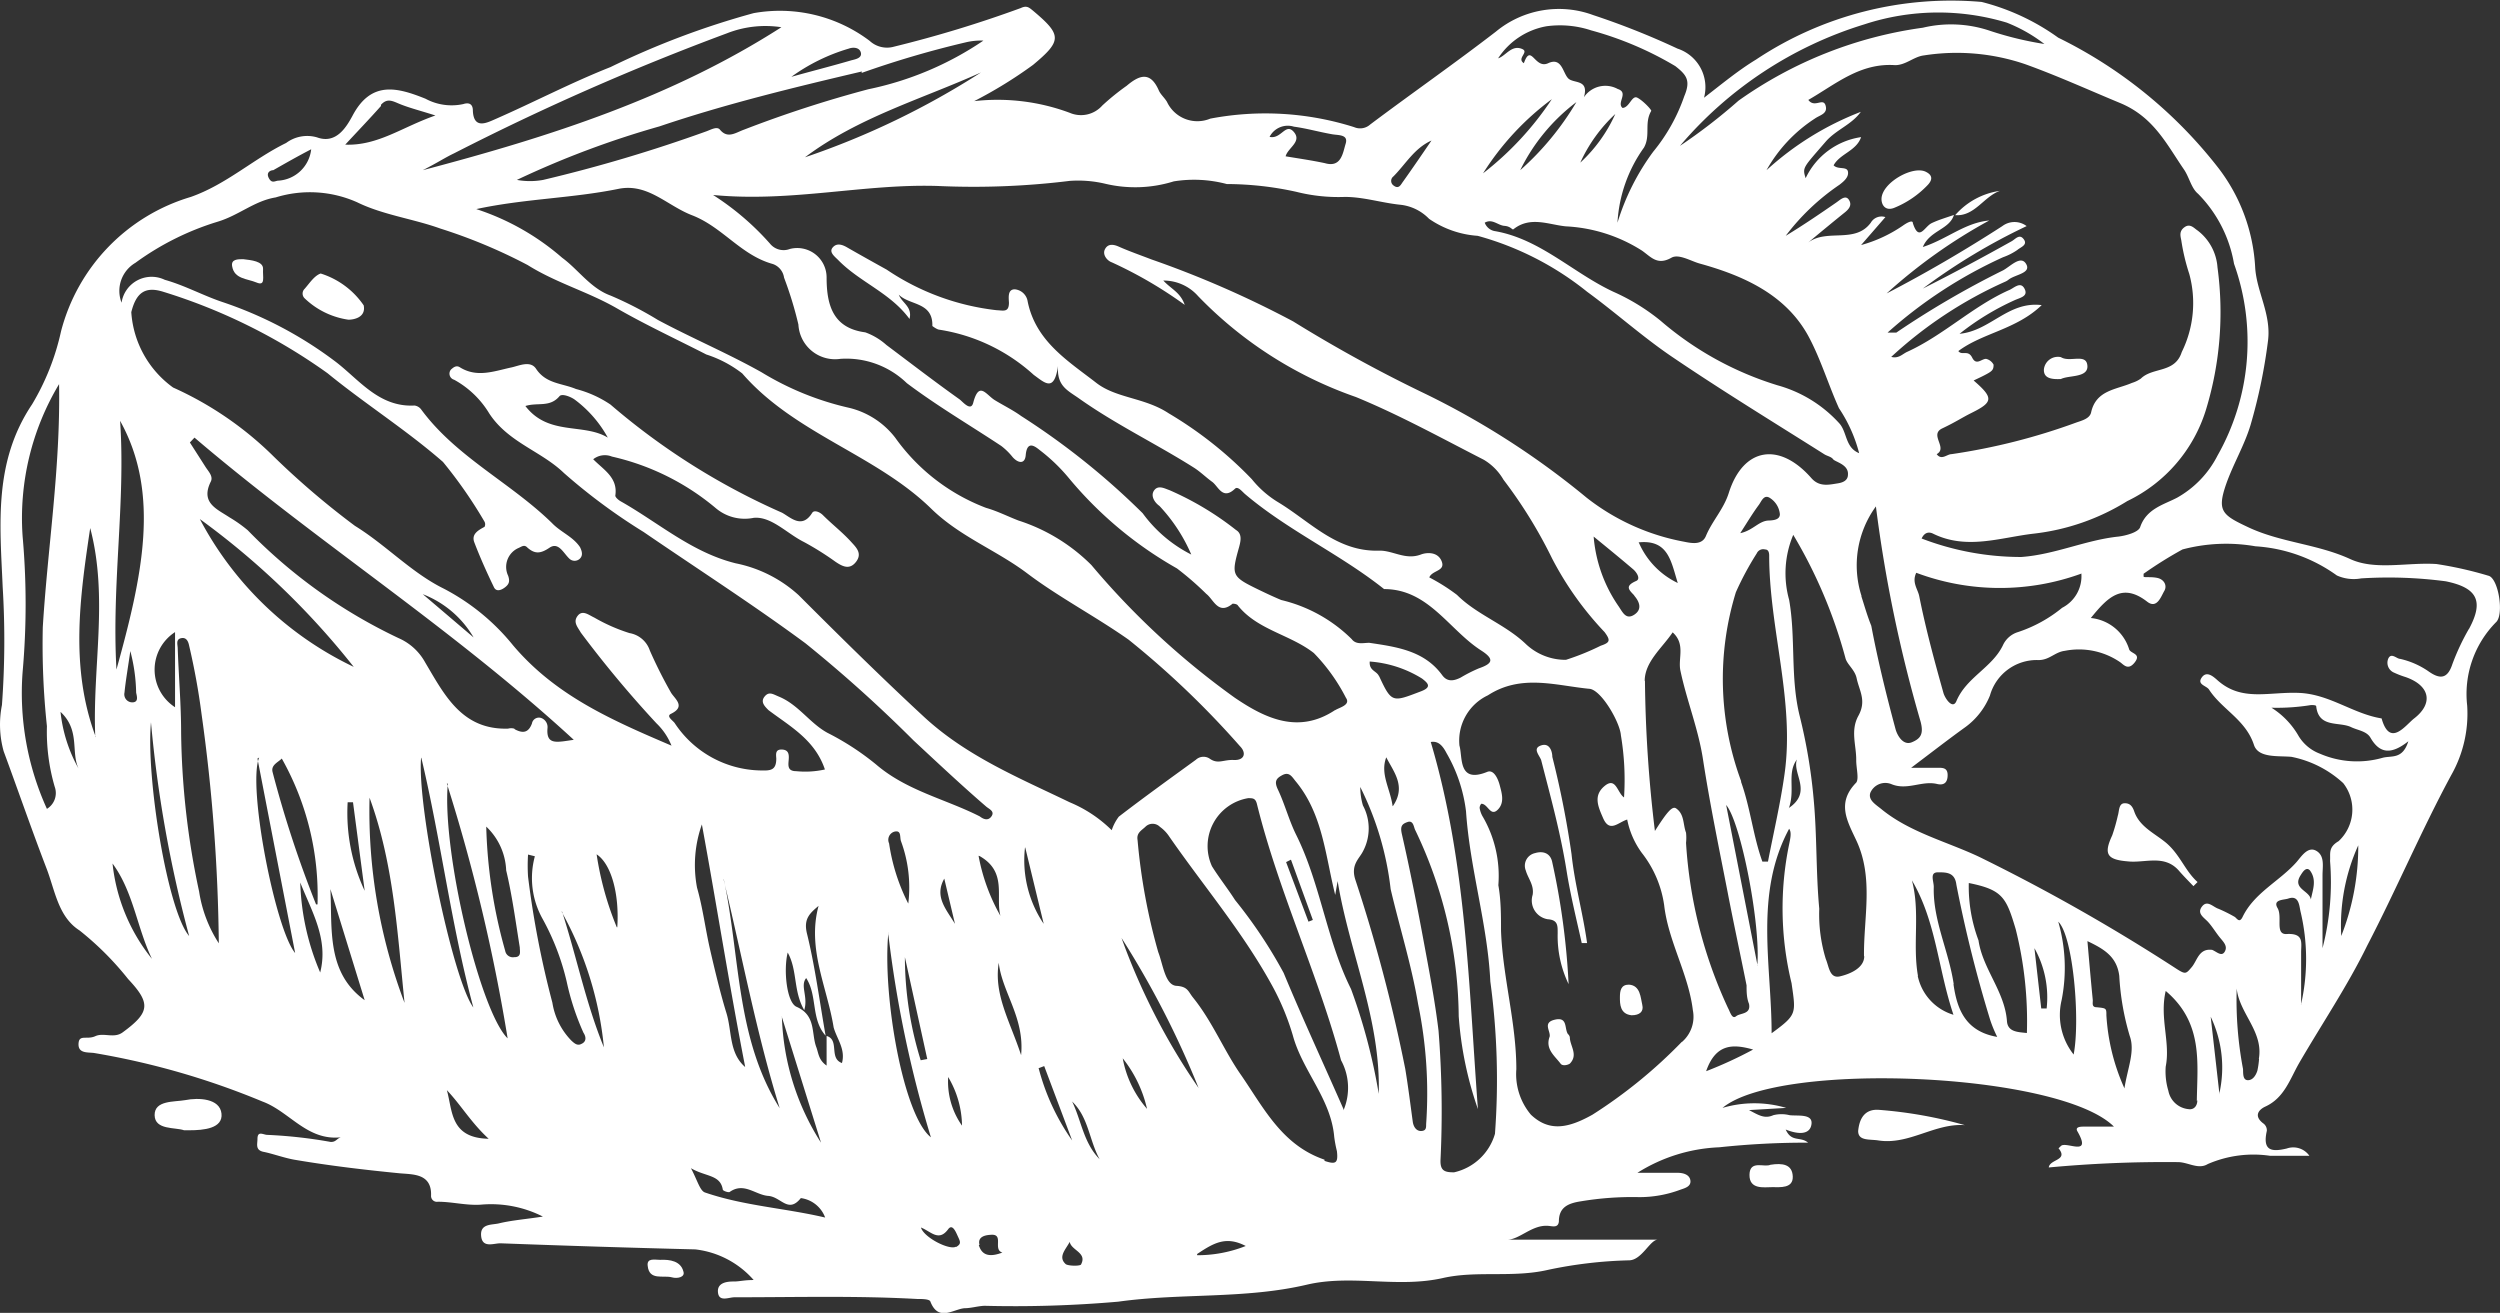 <svg xmlns="http://www.w3.org/2000/svg" viewBox="0 0 102.83 54"><rect x="0" y="0" width="102.83" height="54" fill="#333333" stroke="none"/><defs><style>.cls-1{fill:#fff;fill-rule:evenodd;}</style></defs><title>Starters Icon</title><g id="Layer_2" data-name="Layer 2"><g id="Layer_1-2" data-name="Layer 1"><path class="cls-1" d="M102.35,23.68a15.46,15.46,0,0,0-2.13-.48c-1.19-.08-2.51.27-3.54-.2-1.37-.63-2.87-.68-4.22-1.32-1.06-.5-1.28-.66-.89-1.78.29-.82.75-1.59,1-2.42A22.29,22.29,0,0,0,93.29,14c.13-1.09-.47-2-.53-3a7.35,7.35,0,0,0-1.49-4.06,18.82,18.82,0,0,0-6.61-5.39A9.32,9.32,0,0,0,81.51.08a14.48,14.48,0,0,0-9.28,2.37c-.74.45-1.4,1-2.14,1.57A1.67,1.67,0,0,0,69,2,31.63,31.63,0,0,0,65.53.62a4.07,4.07,0,0,0-4,.68c-1.7,1.31-3.45,2.53-5.17,3.82a.62.62,0,0,1-.66.11,12.08,12.08,0,0,0-5.92-.35A1.38,1.38,0,0,1,48,4.19c-.1-.17-.27-.31-.34-.48-.35-.79-.8-.62-1.32-.18a9.84,9.84,0,0,0-1,.81A1.17,1.17,0,0,1,44,4.64a8.51,8.51,0,0,0-3.93-.48,18.21,18.21,0,0,0,2.42-1.49c1.2-1,1.19-1.23,0-2.23-.15-.12-.25-.23-.5-.11a49,49,0,0,1-5.22,1.59,1.05,1.05,0,0,1-1-.24A6.13,6.13,0,0,0,31,.54a33.58,33.58,0,0,0-5.89,2.22c-1.62.64-3.16,1.45-4.76,2.15-.34.15-.87.41-.9-.36,0-.29-.18-.34-.39-.27a2.26,2.26,0,0,1-1.56-.22c-1.15-.46-2.23-.76-3,.7-.25.46-.67,1.18-1.46.89a1.45,1.45,0,0,0-1.27.23c-1.35.66-2.45,1.7-3.92,2.22a7.81,7.81,0,0,0-5.34,5.53,10,10,0,0,1-1.19,3C-.27,19,0,21.56.11,24.14A36.3,36.3,0,0,1,.08,29,4.1,4.1,0,0,0,.15,30.9c.59,1.6,1.15,3.22,1.76,4.81.35.9.48,2,1.36,2.56a12.32,12.32,0,0,1,2,2c.94,1,.9,1.37-.22,2.19-.36.27-.78,0-1.13.16s-.67-.09-.69.31.36.35.63.38a31.67,31.67,0,0,1,6.94,2c1.11.41,1.83,1.62,3.22,1.47-.17.05-.2.2-.42.19A19.53,19.53,0,0,0,11,46.68c-.17,0-.41-.19-.41.17,0,.21-.1.46.26.53s.87.26,1.31.33c1.42.24,2.85.41,4.28.55.54.05,1.33,0,1.29.93a.24.24,0,0,0,.28.24c.59,0,1.17.16,1.77.12a4.72,4.72,0,0,1,2.55.49c-.71.11-1.27.15-1.81.28-.29.07-.78,0-.73.52s.53.29.81.3q4,.15,8,.25A3.76,3.76,0,0,1,31,52.65c-.39,0-.59.06-.79.06s-.71,0-.68.43.44.22.68.22c2.51,0,5-.07,7.52.07.2,0,.51,0,.54.11.33.84.94.31,1.4.27.27,0,.55-.09.83-.1A49,49,0,0,0,46,53.54c2.58-.36,5.21-.1,7.76-.7,1.84-.43,3.7.15,5.58-.27,1.39-.32,2.88,0,4.34-.34A18.09,18.09,0,0,1,67,51.84c.53,0,.87-.85,1.19-.85H62c.49,0,1-.6,1.64-.57.18,0,.45.12.48-.18,0-.59.39-.75.92-.83a12.79,12.79,0,0,1,2.36-.17,4.78,4.78,0,0,0,1.73-.31c.18-.06.43-.13.4-.37s-.28-.32-.53-.32H67.35a6.82,6.82,0,0,1,3.37-1.05A33.71,33.71,0,0,1,74.37,47c-.32-.27-.68,0-.92-.54.52.21,1,.22,1.06-.22s-.56-.33-.9-.37a1.37,1.37,0,0,0-.67,0c-.36.16-.6,0-1-.21l1.53-.09a4.62,4.62,0,0,0-2.62,0c2.34-1.95,13.86-1.46,16.1.77H85.73c-.13,0-.38,0-.29.18.58,1-.27.52-.59.58-.07,0-.12.09-.18.13.42.51-.36.44-.4.79a51.76,51.76,0,0,1,5.31-.22c.42,0,.84.32,1.23.08a4.71,4.71,0,0,1,2.56-.34c.47,0,.93,0,1.62,0a.81.81,0,0,0-.93-.3c-.66.16-1,.07-.82-.73a.35.35,0,0,0-.13-.29c-.4-.29-.25-.56.08-.71.77-.36,1-1.12,1.37-1.77.94-1.62,2-3.19,2.81-4.85,1.2-2.31,2.22-4.72,3.45-7a5.13,5.13,0,0,0,.66-2.87,4.2,4.2,0,0,1,1.2-3.44C103,25.24,102.76,23.77,102.35,23.68ZM1.93,29.87a8.07,8.07,0,0,0,.32,2.49.76.76,0,0,1-.32.91,11.51,11.51,0,0,1-1-5.63,31.47,31.47,0,0,0,0-5.58A10.72,10.72,0,0,1,2.43,15.8c.06,3.48-.47,6.71-.67,10A31.71,31.71,0,0,0,1.93,29.87Zm.57-.58c.8.76.41,1.63.73,2.32A6.07,6.07,0,0,1,2.49,29.29Zm1.43,1c-1.05-2.83-.65-5.7-.22-8.57C4.47,24.6,3.79,27.47,3.92,30.33ZM87.21,4.24c1.37.57,1.9,1.68,2.62,2.73.22.32.3.77.58,1a5.38,5.38,0,0,1,1.48,2.88,9.5,9.5,0,0,1-.68,7.89,4.13,4.13,0,0,1-1.66,1.73c-.55.29-1.26.45-1.52,1.21-.07.21-.57.35-.89.39-1.35.14-2.61.74-4,.84a11.41,11.41,0,0,1-4.1-.76c.14-.3.35-.26.47-.2,1.38.68,2.76.16,4.14,0a9.25,9.25,0,0,0,3.85-1.34,6.19,6.19,0,0,0,3.24-3.77A13.73,13.73,0,0,0,91.21,11a2.09,2.09,0,0,0-.82-1.52c-.14-.09-.3-.3-.53-.14s-.18.35-.14.54a8.44,8.44,0,0,0,.33,1.39,4.55,4.55,0,0,1-.31,3.21c-.28.88-1.19.61-1.68,1.09a1.24,1.24,0,0,1-.37.18c-.64.28-1.48.29-1.68,1.22-.06.25-.38.33-.61.41a25.6,25.6,0,0,1-5.13,1.3c-.19,0-.41.27-.61,0,.47-.26-.32-.8.23-1.06s.79-.43,1.19-.63c.91-.45.93-.62.1-1.34.21-.1.41-.19.6-.3S82,15.17,82,15a.47.47,0,0,0-.31-.24c-.19,0-.4.29-.57-.05s-.42-.07-.57-.27c1-.75,2.38-.88,3.43-1.89-1.38-.17-2.11,1.06-3.38,1.18a10.68,10.68,0,0,1,2.26-1.38c.24-.11.58-.16.41-.48s-.45,0-.65.07c-1.49.67-2.68,1.85-4.17,2.53-.2.09-.35.29-.66.21a17.27,17.27,0,0,1,4.68-3.09.59.59,0,0,0,.15-.09c.27-.21.94-.26.72-.64s-.65.1-.95.26A37,37,0,0,0,78,13.68c-.05,0-.15,0-.36,0a18.74,18.74,0,0,1,4.75-3.1,2.49,2.49,0,0,0,.59-.3c.12-.11.44-.2.26-.44s-.34,0-.51.09c-1.2.67-2.41,1.32-3.64,1.94A24.93,24.93,0,0,1,83.36,9.3a.83.83,0,0,0-1,0c-1.55,1-3.12,1.92-4.76,2.77a21.85,21.85,0,0,1,4.22-3c-1,.09-1.72.76-2.73,1.09.29-.69,1.09-.71,1.28-1.32-.31.11-.63.2-.92.34s-.52.78-.77,0c0-.16-.27,0-.41.1a5.69,5.69,0,0,1-1.72.8l1-1.15a.51.51,0,0,0-.6.23c-.65.88-1.81.23-2.58.82.49-.41,1-.83,1.47-1.21.21-.16.35-.33.21-.55s-.36,0-.52.11c-.68.47-1.37.94-2.08,1.37a9.35,9.35,0,0,1,2.21-2.1c.18-.14.39-.31.35-.54s-.41-.07-.59-.26c.26-.48.94-.59,1.13-1.16a3,3,0,0,0-2.28,1.69c-.14-.45-.11-.42.83-1.51.43-.49,1.06-.69,1.44-1.22A12.28,12.28,0,0,0,72.66,7a6.06,6.06,0,0,1,2-2.13c.2-.14.53-.19.43-.53s-.45.12-.71-.23c1.13-.65,2.13-1.53,3.57-1.43.44,0,.77-.35,1.18-.4a8.73,8.73,0,0,1,4.17.36C84.66,3.13,85.93,3.71,87.21,4.24Zm-1.6,19.34A1.46,1.46,0,0,1,84.82,25,5.68,5.68,0,0,1,83,26a1,1,0,0,0-.62.55c-.45.92-1.5,1.31-1.91,2.29-.15.35-.46-.1-.53-.33-.37-1.32-.73-2.64-1-4-.06-.28-.31-.56-.12-.95A9.79,9.79,0,0,0,85.62,23.59ZM64.4,9.31a6.42,6.42,0,0,1,3.14,1c.37.26.63.62,1.21.29.3-.17.8.14,1.16.24,1.81.5,3.55,1.28,4.48,3,.5.93.82,2,1.25,2.95a6,6,0,0,1,.83,1.85c-.57-.23-.49-.84-.8-1.21a5.36,5.36,0,0,0-2.55-1.58,13.36,13.36,0,0,1-4.82-2.66A8.59,8.59,0,0,0,66.36,12c-1.65-.77-3-2.16-4.85-2.49a.54.54,0,0,1-.44-.35c.31-.18.54.11.81.13s.32.18.37.14C62.94,8.88,63.7,9.24,64.4,9.31ZM62.53,7A7.79,7.79,0,0,1,64.84,4.2,11.71,11.71,0,0,1,62.53,7ZM65,6.69a6.27,6.27,0,0,1,1.44-2A6.14,6.14,0,0,1,65,6.69ZM76.69,1A9.74,9.74,0,0,1,82.54.93a6.3,6.3,0,0,1,1.55.88,14,14,0,0,1-2.23-.54,5,5,0,0,0-2.77-.13,17.09,17.09,0,0,0-7.58,3A23,23,0,0,1,69.1,6,16.17,16.17,0,0,1,76.69,1Zm-13.08.08a4.09,4.09,0,0,1,1.84.17,13.88,13.88,0,0,1,3.46,1.47c.46.36.64.59.37,1.23A7.37,7.37,0,0,1,68,6.24a9.66,9.66,0,0,0-1.47,2.92,5.86,5.86,0,0,1,1.09-3.09c.28-.5,0-1,.3-1.51,0-.06-.34-.42-.57-.54s-.32.4-.61.42c-.26-.21.27-.63-.2-.78A1.06,1.06,0,0,0,65.15,4c.22-.76-.43-.55-.65-.78s-.26-.88-.82-.62-.7-.85-1,0c-.31-.2.22-.45-.06-.58-.44-.2-.68.28-1,.38A3,3,0,0,1,63.61,1.08Zm.22,3A12.76,12.76,0,0,1,61,7.13,11.28,11.28,0,0,1,63.83,4.08ZM57.31,7.26c.51-.51.86-1.16,1.57-1.48-.39.57-.77,1.13-1.17,1.69-.09.12-.17.33-.39.16A.23.23,0,0,1,57.31,7.26ZM53.22,5.21c.52.07,1,.21,1.56.31.26.05.69,0,.57.39s-.18,1-.86.8c-.52-.11-1-.18-1.61-.28.09-.35.68-.6.34-1s-.52.31-1,.2A.84.84,0,0,1,53.22,5.21ZM44,7.44a4.85,4.85,0,0,1,1.47.12,5.32,5.32,0,0,0,2.81-.1,5.24,5.24,0,0,1,2.18.11,13.39,13.39,0,0,1,2.86.32,7.08,7.08,0,0,0,2,.21c.76,0,1.5.24,2.26.32A1.93,1.93,0,0,1,58.78,9a4,4,0,0,0,2,.7A12.4,12.4,0,0,1,65.28,12c1.19.87,2.29,1.86,3.5,2.68,2.05,1.39,4.16,2.68,6.25,4,.12.08.29.1.37.21s.64.21.61.63c0,.25-.22.33-.41.36-.38.06-.77.16-1.1-.22-1.32-1.5-2.8-1.25-3.39.61-.21.67-.68,1.15-.94,1.77-.16.4-.61.3-.91.24a9.2,9.2,0,0,1-4-1.81,33.32,33.32,0,0,0-6.59-4.25,58.07,58.07,0,0,1-5.48-3,41.46,41.46,0,0,0-5.83-2.55c-.44-.17-.9-.33-1.33-.52-.24-.11-.46-.13-.58.1s.1.48.28.54a17.44,17.44,0,0,1,3,1.75c-.18-.52-.56-.65-.88-1a1.89,1.89,0,0,1,1.43.64,16.59,16.59,0,0,0,6.49,4.15c1.8.74,3.52,1.69,5.26,2.58a2.28,2.28,0,0,1,.81.82,19.35,19.35,0,0,1,2,3.24A13.25,13.25,0,0,0,66,26c.25.34.23.43-.16.56a10.18,10.18,0,0,1-1.43.58,2.37,2.37,0,0,1-1.67-.67c-.85-.8-2-1.19-2.81-2a7.92,7.92,0,0,0-1.14-.72c.12-.3.67-.25.51-.66s-.63-.37-.86-.28c-.64.24-1.16-.18-1.72-.16-1.74.05-2.83-1.2-4.16-2a4.14,4.14,0,0,1-1.07-.94,16.14,16.14,0,0,0-3.42-2.71c-1-.66-2.17-.61-3-1.27-1.15-.89-2.47-1.7-2.8-3.33a.59.59,0,0,0-.53-.5c-.3,0-.25.34-.24.55,0,.41-.23.32-.5.31a10.09,10.09,0,0,1-4.53-1.67c-.54-.3-1.08-.6-1.62-.91-.22-.13-.44-.19-.6,0s.07.36.23.52c.89.91,2.15,1.35,2.93,2.42.13-.51-.32-.66-.44-1,.44.45,1.41.29,1.38,1.29,0,0,.18.14.28.15a7.47,7.47,0,0,1,3.89,1.86c.47.34.84.72,1-.37-.06.82.38,1,.85,1.33,1.52,1.08,3.2,1.88,4.76,2.87.26.17.48.39.73.57s.43.77.94.28c.12-.11.29.12.42.23,1.77,1.5,3.9,2.46,5.71,3.9,1.83,0,2.67,1.68,4,2.53.56.36.45.54-.1.73a6,6,0,0,0-.75.38c-.28.14-.55.19-.76-.1-.73-1-1.85-1.16-3-1.33-.24,0-.54.09-.72-.15a6.13,6.13,0,0,0-2.9-1.61c-.31-.13-.61-.27-.92-.42-1.13-.55-1.14-.59-.81-1.77.07-.26.12-.54-.13-.69a12.38,12.38,0,0,0-2.74-1.64c-.18-.06-.45-.22-.62,0s0,.5.21.65a6.87,6.87,0,0,1,1.31,2,5.6,5.6,0,0,1-2-1.7,30.28,30.28,0,0,0-5-4c-.33-.24-.72-.43-1.08-.65s-.65-.81-.89.11c-.1.38-.45-.07-.57-.15-1-.71-2-1.48-3-2.23a2.64,2.64,0,0,0-.87-.52C34.29,13.5,34,12.59,34,11.42a1.21,1.21,0,0,0-1.51-1.18.72.72,0,0,1-.82-.22,11.06,11.06,0,0,0-2.34-2c3.23.31,6.21-.47,9.25-.37A32.31,32.31,0,0,0,44,7.44ZM73.21,21.15c0,.22-.24.25-.44.26-.42,0-.66.41-1.19.52.29-.45.51-.82.77-1.17.1-.14.2-.42.43-.29A.89.89,0,0,1,73.21,21.15Zm-6,3.34c.23.26.35.58,0,.8s-.48-.14-.66-.39a5.86,5.86,0,0,1-1-2.83c.66.54,1.15.94,1.63,1.35.14.12.32.4.11.48C66.82,24.11,67,24.26,67.23,24.5Zm.18-2.18c1.23-.13,1.34.77,1.62,1.67A3.28,3.28,0,0,1,67.41,22.32Zm.26,5.7c0-.79.72-1.36,1.15-2,.54.49.21,1.07.32,1.58.26,1.23.74,2.4.93,3.66.28,1.81.65,3.6,1,5.39.25,1.3.53,2.59.79,3.89,0,.25,0,.51.1.76.09.44-.36.37-.53.51s-.25-.19-.33-.33a18.8,18.8,0,0,1-1.73-6.8,2,2,0,0,0,0-.42c-.13-.34-.06-.76-.41-1-.15-.1-.35.11-.87.93A55.18,55.18,0,0,1,67.66,28Zm-10.93-.2c-.1-.22-.41-.22-.38-.6a4.72,4.72,0,0,1,2.15.7c.26.2.42.36-.08.54C57.28,28.88,57.24,28.92,56.73,27.82Zm.56,5.34c-.1-.72-.52-1.32-.26-2C57.33,31.76,57.85,32.35,57.29,33.16Zm-2.37-3.94c-1.51,1-2.88.33-4.12-.51a32.13,32.13,0,0,1-5.9-5.46,7.47,7.47,0,0,0-3-1.83c-.44-.17-.87-.39-1.33-.52A8.12,8.12,0,0,1,36.82,18a3.4,3.4,0,0,0-1.87-1.22,12,12,0,0,1-3.63-1.47c-1.39-.78-2.86-1.4-4.26-2.15a14.81,14.81,0,0,0-1.94-1c-.83-.3-1.33-1.07-2-1.56a10.19,10.19,0,0,0-3.53-2c2-.43,3.92-.44,5.84-.83,1.22-.25,2,.69,3.05,1.09,1.25.49,2,1.64,3.31,2a.7.7,0,0,1,.46.56,15.28,15.28,0,0,1,.59,1.93,1.51,1.51,0,0,0,1.73,1.41,3.58,3.58,0,0,1,2.73,1c1.25.94,2.58,1.72,3.88,2.58a2.64,2.64,0,0,1,.47.46c.23.26.51.3.54-.08.06-.67.44-.31.61-.18a7.29,7.29,0,0,1,1.16,1.12,16,16,0,0,0,4.45,3.72,12.45,12.45,0,0,1,1.21,1.05c.3.23.49.89,1.08.4,0,0,.18,0,.22.08.8,1,2.15,1.19,3.12,1.95a7.56,7.56,0,0,1,1.32,1.84C55.57,29,55.09,29.1,54.92,29.21ZM33.11,6.47c2.2-1.65,4.8-2.39,7.24-3.49A32.91,32.91,0,0,1,33.11,6.47ZM34.91,2c.19-.07.45-.05.5.17s-.23.27-.39.31c-.82.24-1.65.45-2.47.68A7.74,7.74,0,0,1,34.91,2Zm.53,1a40.5,40.5,0,0,1,4.29-1.26,2.69,2.69,0,0,1,.72-.07,13.16,13.16,0,0,1-4.73,2,49.18,49.18,0,0,0-5.11,1.66c-.36.13-.68.39-1,0-.12-.14-.36,0-.55.07a61.41,61.41,0,0,1-6.72,2,3,3,0,0,1-1.08,0,37.7,37.7,0,0,1,5.86-2.2C29.84,4.28,32.64,3.6,35.45,2.94ZM18.67,6.31A104.12,104.12,0,0,1,29.9,1.37a4.33,4.33,0,0,1,2.24-.25C27.65,4,22.7,5.6,17.39,7,18,6.69,18.31,6.48,18.67,6.31Zm-3-2c.22-.24.4-.19.66-.08.43.19.89.3,1.58.52C16.55,5.22,15.55,6,14.2,5.95,14.69,5.42,15.19,4.9,15.67,4.36ZM11.24,7c.51-.29,1-.57,1.56-.86a1.45,1.45,0,0,1-1.34,1.29c-.14,0-.27.14-.4-.1S11.13,7,11.24,7ZM4.94,17.31c1.67,3,.91,6.41-.15,10.23C4.59,24,5.17,20.67,4.94,17.31Zm.51,11.58a.33.33,0,0,1-.33-.4c.05-.5.14-1,.24-1.71a7.12,7.12,0,0,1,.24,1.71C5.63,28.64,5.71,28.88,5.45,28.89Zm-.82,6.63c.86,1.17,1,2.63,1.62,3.92A7.5,7.5,0,0,1,4.63,35.53Zm1.58-5.81A51.62,51.62,0,0,0,7.78,38.5C6.9,37.48,6,32,6.21,29.71ZM7.2,26v3.09A1.84,1.84,0,0,1,7.2,26ZM9,38.8a5.42,5.42,0,0,1-.81-2.13,32.73,32.73,0,0,1-.74-6.53c0-1.16-.1-2.31-.14-3.47,0-.15-.09-.37.14-.42s.3.16.33.31a28.12,28.12,0,0,1,.51,2.81A72.52,72.52,0,0,1,9,38.8ZM8.22,21.35a32.12,32.12,0,0,1,6.33,6.08A13.91,13.91,0,0,1,8.22,21.35ZM15,36.64A7.54,7.54,0,0,1,14.3,33h.22Zm-2,.56a46.2,46.2,0,0,1-1.79-5.45c-.07-.29.24-.4.38-.55A11.46,11.46,0,0,1,13.06,37.2Zm-2.41-6,1.55,8C11.33,38.24,10.17,32.33,10.66,31.16ZM13.17,40a10.13,10.13,0,0,1-.82-3.7C12.82,37.49,13.52,38.63,13.17,40Zm.42-3.43L15,41.14C13.42,40,13.67,38.21,13.59,36.57Zm1.61-3.76c1,2.72,1.15,5.6,1.44,8.44A22.27,22.27,0,0,1,15.2,32.81Zm2.13-1.64c.81,3.4,1.23,6.89,2.14,10.27C18.61,40.27,17.15,33.19,17.32,31.17Zm1.05,13.67c.58.61,1,1.34,1.72,2C18.51,46.81,18.62,45.69,18.38,44.84Zm0-12.61a73.85,73.85,0,0,1,2.5,10.48C19.74,41.59,18.17,35,18.42,32.23Zm2.77,7.14a.32.32,0,0,1-.37-.26A20.62,20.62,0,0,1,20,34a2.62,2.62,0,0,1,.82,1.8c.24,1,.39,2.11.56,3.17C21.38,39.13,21.45,39.35,21.19,39.37Zm0-9.4a.48.48,0,0,0-.25,0c-1.9.06-2.62-1.39-3.41-2.72a2.29,2.29,0,0,0-1.09-1,21.34,21.34,0,0,1-6.21-4.44,5.65,5.65,0,0,0-.75-.53c-.53-.35-1.2-.6-.77-1.47.11-.22-.1-.42-.22-.61l-.64-1L8,18c5,4.27,10.59,7.82,15.6,12.43-.7.1-1.14.23-1.08-.48a.4.4,0,0,0-.24-.41.29.29,0,0,0-.4.22C21.74,30.13,21.52,30.18,21.18,30Zm-3.76-5.53a4.15,4.15,0,0,1,2.09,1.78Zm6.54,18.49c-.17.1-.29,0-.43-.13a2.87,2.87,0,0,1-.78-1.56,38.79,38.79,0,0,1-1-5.18,7.06,7.06,0,0,1,0-.91l.28.07a3.43,3.43,0,0,0,.31,2.56,10.09,10.09,0,0,1,1,2.6A10.42,10.42,0,0,0,24,42.48C24.1,42.63,24.13,42.82,23.95,42.92Zm-.83-5.43a14.3,14.3,0,0,1,1.74,5.58C24.1,41.27,23.74,39.44,23.12,37.5Zm2.27.64a12.8,12.8,0,0,1-.83-3C25.15,35.54,25.48,36.79,25.39,38.14ZM29,49.05c-.21-.07-.31-.49-.58-1,.61.36,1.21.26,1.31.88,0,.05.23.13.28.1.59-.42,1.06.12,1.59.16s.82.74,1.34.09a1.24,1.24,0,0,1,1,.8C32.28,49.69,30.6,49.6,29,49.05Zm1.64-5.17c-.66-.58-.53-1.47-.76-2.21s-.47-1.73-.67-2.6-.3-1.72-.54-2.56a5,5,0,0,1,.2-2.6C29.48,37.23,30,40.55,30.65,43.88Zm-.88-7.72c.76,3.14,1.35,6.33,2.31,9.42C30.26,42.7,30.45,39.33,29.77,36.17Zm2.39,5.64L33.77,47A10.18,10.18,0,0,1,32.16,41.81Zm2.47,1.92c-.53-.2-.08-.95-.62-1.11v0l0,0h0L34,43.83c-.33-.23-.33-.5-.42-.75-.22-.57,0-1.31-.82-1.67-.4-.18-.54-1.51-.36-2.23.41.74.22,1.57.68,2.37.17-.56-.18-1,.08-1.32.47.72.19,1.69.8,2.37h0c-.25-1.41-.43-2.83-.77-4.21-.14-.59.11-.82.48-1.13-.48,1.76.35,3.33.62,5C34.42,42.73,34.79,43.16,34.63,43.73Zm1.91-5.36a48.12,48.12,0,0,0,1.76,8.42C37.15,45.88,36.29,40.94,36.54,38.37Zm.82-1.21a8,8,0,0,1-.78-2.46.35.35,0,0,1,.21-.48c.31-.08.22.22.28.39A5.49,5.49,0,0,1,37.36,37.16Zm.79,6.41-.27.05a14.36,14.36,0,0,1-.65-4.24Zm1.18,7.72c-.28.15-1.32-.38-1.44-.79.41.16.73.6,1.12.07.12-.16.23-.08.36.21S39.57,51.15,39.33,51.29Zm-.48-15.14L39.28,38C38.92,37.4,38.42,36.88,38.84,36.14ZM39,44.3a4,4,0,0,1,.57,2A3.14,3.14,0,0,1,39,44.3Zm1.29,6.91c-.1-.37.29-.41.46-.42.57-.05.07.61.48.73C40.73,51.71,40.39,51.66,40.26,51.21Zm0-16c1.15.65.65,1.67.86,2.46A7.9,7.9,0,0,1,40.25,35.2ZM42,43.4c-.45-1.38-1.13-2.48-.92-3.8C41.22,40.82,42.15,41.86,42,43.4Zm.74.53.21-.08,1.15,3.06A9.15,9.15,0,0,1,42.72,43.93Zm-.57-9.07L42.93,38A4.68,4.68,0,0,1,42.16,34.86ZM44.47,52c0,.08-.5.08-.63,0-.34-.3,0-.61.16-.92C44.06,51.43,44.72,51.52,44.47,52Zm-.38-6.7c.69.65.71,1.61,1.14,2.38C44.56,47,44.48,46.08,44.09,45.29Zm1.64-11.15A5.42,5.42,0,0,0,44,33c-2.07-1-4.24-1.89-6-3.52s-3.47-3.32-5.15-5a5.42,5.42,0,0,0-2.59-1.31c-1.81-.45-3.17-1.67-4.73-2.55-.09-.05-.23-.17-.22-.24.11-.74-.49-1.06-.91-1.49a.77.77,0,0,1,.77-.11,10.1,10.1,0,0,1,4.27,2.12A1.84,1.84,0,0,0,31,21.3c.73-.07,1.37.65,2.08,1a12.06,12.06,0,0,1,1.29.81c.27.18.57.35.84,0s0-.6-.19-.81c-.36-.4-.79-.73-1.17-1.11-.14-.14-.36-.22-.44-.1-.42.68-.88.2-1.24,0a28.26,28.26,0,0,1-7.06-4.45A4.6,4.6,0,0,0,23.69,16c-.57-.24-1.23-.21-1.64-.83-.23-.35-.69-.13-1-.06-.71.15-1.42.44-2.13,0-.15-.1-.27,0-.37.09a.26.26,0,0,0,.13.42,3.84,3.84,0,0,1,1.44,1.38c.78,1.2,2.14,1.55,3.08,2.46a24.12,24.12,0,0,0,3.27,2.42c2.22,1.52,4.52,3,6.66,4.58a56.26,56.26,0,0,1,4.45,4c1,.93,2,1.87,3,2.73.13.1.34.19.2.39s-.34.11-.48,0c-1.42-.72-3-1.05-4.27-2.14a10.93,10.93,0,0,0-2-1.3c-.73-.4-1.19-1.16-2-1.49-.24-.1-.4-.22-.58,0s0,.4.16.56c.89.67,1.91,1.22,2.32,2.44a3.71,3.71,0,0,1-1.18.07c-.36,0-.33-.23-.31-.46s0-.42-.28-.43-.24.2-.23.37c0,.5-.25.5-.66.49a4.32,4.32,0,0,1-3.52-1.95c-.08-.11-.36-.28-.15-.38.62-.3.16-.61,0-.87a18.94,18.94,0,0,1-.87-1.73,1.07,1.07,0,0,0-.84-.72,7.23,7.23,0,0,1-1.45-.64c-.22-.1-.48-.33-.68-.07s0,.46.13.69A45.6,45.6,0,0,0,27,29.75a2.61,2.61,0,0,1,.62.92c-2.46-1.05-4.77-2.06-6.52-4.13a9,9,0,0,0-2.85-2.33c-1.32-.65-2.37-1.79-3.65-2.58a33.12,33.12,0,0,1-3.33-2.84,14.05,14.05,0,0,0-4.15-2.85,4.16,4.16,0,0,1-1.72-3.1C5.61,12,6,11.78,6.71,12a23.49,23.49,0,0,1,6.76,3.35C15,16.6,16.72,17.69,18.22,19a18.75,18.75,0,0,1,1.71,2.46.23.23,0,0,1,0,.21c-.26.14-.55.3-.42.64.24.63.52,1.25.81,1.85.09.18.28.13.45,0s.21-.25.13-.48a.85.85,0,0,1,.45-1.15c.14-.07.23-.13.35,0,.3.26.53.25.9,0s.57.21.81.44a.31.31,0,0,0,.45,0c.13-.14.07-.31,0-.46-.29-.44-.8-.62-1.16-1-1.7-1.66-3.93-2.71-5.37-4.66a.41.41,0,0,0-.28-.17c-1.49.08-2.31-1.11-3.31-1.85a16.26,16.26,0,0,0-4.6-2.41c-.8-.27-1.54-.68-2.36-.91A1.25,1.25,0,0,0,5,12.45a1.34,1.34,0,0,1,.57-1.64A11.35,11.35,0,0,1,8.95,9.12c.87-.26,1.52-.86,2.39-1a4.77,4.77,0,0,1,3.35.2C15.75,8.84,17,9,18.11,9.4A21.81,21.81,0,0,1,21.7,10.9c1.18.74,2.49,1.1,3.67,1.78s2.45,1.27,3.68,1.9a4.81,4.81,0,0,1,1.48.78c2.16,2.49,5.49,3.33,7.78,5.57,1.18,1.15,2.68,1.7,3.95,2.66s2.81,1.77,4.16,2.72A36.6,36.6,0,0,1,51,30.69c.28.28.19.59-.25.57s-.65.19-1-.06a.46.46,0,0,0-.56.05c-1.06.77-2.13,1.54-3.17,2.34A1.89,1.89,0,0,0,45.73,34.14ZM21.61,16.7c.51-.16,1,.07,1.4-.4.09-.12.43,0,.62.13A4.85,4.85,0,0,1,25,18C24,17.39,22.56,17.94,21.61,16.7ZM46.18,43.53a5.18,5.18,0,0,1,1,2.08A4.35,4.35,0,0,1,46.18,43.53Zm-.05-4.95a37.46,37.46,0,0,1,3.17,6.17A26.85,26.85,0,0,1,46.13,38.58Zm3.11,13c.69-.46,1.19-.75,2-.33A5.38,5.38,0,0,1,49.24,51.63Zm5.24-3.88c-1.73-.59-2.48-2.09-3.41-3.45-.71-1-1.19-2.22-2-3.22-.2-.25-.21-.45-.68-.48s-.55-.88-.75-1.39a24.6,24.6,0,0,1-.85-4.61c-.05-.29.16-.39.32-.54a.42.42,0,0,1,.6,0,1.51,1.51,0,0,1,.35.35c1.38,2,3,3.9,4.21,6.08a10.32,10.32,0,0,1,.91,2.16c.4,1.46,1.57,2.6,1.7,4.17a5.27,5.27,0,0,0,.11.58C55.05,47.86,54.93,47.9,54.48,47.75Zm.78-2.08c-.82-1.87-1.68-3.72-2.46-5.6a19.49,19.49,0,0,0-2-3c-.3-.47-.65-.91-.95-1.39a2,2,0,0,1,1.49-2.8c.19,0,.3,0,.36.24.89,3.6,2.51,7,3.46,10.54A2.37,2.37,0,0,1,55.26,45.67ZM52.9,35.46l.2-.1L54,37.84l-.18.07Zm2.67,5.22c-1-2-1.25-4.31-2.25-6.33-.3-.6-.47-1.27-.76-1.88-.15-.32-.08-.45.19-.59s.38.05.53.24c1.13,1.35,1.23,3.06,1.64,4.69l.1-.57c.48,2.93,1.78,5.69,1.69,8.75A23.78,23.78,0,0,0,55.57,40.68Zm3.09,5.56c0,.15,0,.27-.2.28s-.32-.17-.35-.38c-.1-.73-.19-1.46-.31-2.18a66.16,66.16,0,0,0-2.06-7.8c-.18-.6.17-.84.32-1.14a2,2,0,0,0,0-1.89,2.72,2.72,0,0,1-.11-.76,12.51,12.51,0,0,1,1.25,4.2c.37,1.58.86,3.13,1.13,4.73A18.19,18.19,0,0,1,58.66,46.24Zm2.83.4a2.27,2.27,0,0,1-1.68,1.58c-.37,0-.57-.05-.56-.49a42,42,0,0,0-.08-5.33c-.15-1.25-.39-2.49-.62-3.73-.27-1.46-.56-2.92-.89-4.37-.07-.31,0-.41.24-.49s.25.22.31.33A18,18,0,0,1,60,41.8a14.71,14.71,0,0,0,.79,3.82c-.38-5.05-.47-10.15-1.94-15.1.33-.06.51.19.65.46a6.27,6.27,0,0,1,.8,2.39c.16,2.37.89,4.66,1,7A30,30,0,0,1,61.49,46.65Zm7.69-3.79a20.21,20.21,0,0,1-3.68,3c-1,.56-1.78.71-2.53,0a2.59,2.59,0,0,1-.6-1.87c0-1.92-.56-3.79-.63-5.7,0-.62,0-1.25-.11-1.87A4.85,4.85,0,0,0,61,33.61a1,1,0,0,1-.14-.38s0-.1.07-.17c.27,0,.37.54.67.25s.17-.69.09-1-.26-.67-.52-.56c-1.21.49-1-.61-1.14-1.08a2.06,2.06,0,0,1,1.17-2.07c1.36-.88,2.76-.41,4.15-.27.49,0,1.28,1.37,1.32,1.91a11.1,11.1,0,0,1,.13,2.56c-.28-.19-.33-.86-.8-.47s-.27.84-.07,1.3c.27.65.63.19,1,.08a3.44,3.44,0,0,0,.6,1.37,4.5,4.5,0,0,1,.92,2.15c.17,1.49,1,2.83,1.18,4.32A1.37,1.37,0,0,1,69.18,42.86Zm1,1.2c.4-1.14,1.12-1.11,1.93-.88A17.1,17.1,0,0,1,70.18,44.06Zm2.11-4.34L71,33.11C71.61,33.83,72.43,38.07,72.28,39.72Zm-.67-7.57a12.12,12.12,0,0,1-.22-7.78,12.36,12.36,0,0,1,.86-1.6.29.29,0,0,1,.34-.16c.14,0,.17.13.17.25,0,3,1.06,6,.63,9-.17,1.21-.45,2.4-.68,3.59h-.23C72.11,34.39,72,33.24,71.61,32.15ZM72.87,42.5c0-2.81-.72-5.73.72-8.41.11.14.05.4,0,.64a13,13,0,0,0,.1,5.71C73.87,41.7,73.92,41.73,72.87,42.5Zm.71-9.26c.27-.76-.09-1.43.33-2C73.71,31.83,74.57,32.57,73.57,33.24Zm3.1,6.09c0,.48-.57.73-1,.83s-.45-.41-.58-.71a6.29,6.29,0,0,1-.27-2.07c-.14-1.49-.09-3-.23-4.5a22.24,22.24,0,0,0-.57-3.41c-.4-1.59-.16-3.22-.44-4.8A4.07,4.07,0,0,1,73.76,22a20,20,0,0,1,2.15,5.08c.07.26.39.47.46.83.11.51.41.91.07,1.53s-.08,1.22-.09,1.84c0,.31.12.75,0,.91-.81.83-.38,1.56,0,2.37C77.08,36.11,76.65,37.75,76.67,39.33Zm-.11-14.81a4.12,4.12,0,0,1,.59-3.69A57.34,57.34,0,0,0,79,29.69c.13.5,0,.69-.36.84s-.6-.28-.67-.53c-.38-1.41-.73-2.83-1-4.26C76.8,25.32,76.69,24.92,76.56,24.52Zm2.32,15.62c-.23-1.29.1-2.63-.25-3.93,1,1.69,1.07,3.63,1.71,5.53A2.12,2.12,0,0,1,78.88,40.14Zm1.47.34c-.2-1.36-.86-2.63-.82-4,0-.24-.18-.6.17-.6s.7,0,.76.51a54.07,54.07,0,0,0,1.39,5.56,5.2,5.2,0,0,0,.29.7C80.81,42.42,80.49,41.46,80.35,40.48ZM82.55,42c-.09-1.22-1-2.15-1.17-3.32a6.31,6.31,0,0,1-.4-2.36c1.39.28,1.54.59,1.93,1.9a15.54,15.54,0,0,1,.46,4.27C83,42.45,82.58,42.45,82.55,42Zm1.63-.52-.22,0L83.68,39A4.14,4.14,0,0,1,84.18,41.5Zm1.11,1.89a2.62,2.62,0,0,1-.49-2.24,6.83,6.83,0,0,0-.14-3.22C85.28,38.51,85.57,42,85.29,43.39Zm2.09,1.39a8.49,8.49,0,0,1-.74-3c0-.29,0-.29-.4-.33-.22,0-.15-.19-.16-.3-.08-.81-.15-1.62-.22-2.42.67.32,1.21.63,1.31,1.43a10.62,10.62,0,0,0,.43,2.47C87.83,43.24,87.51,43.93,87.38,44.78Zm3,.5c0,.23-.14.4-.37.36a.93.93,0,0,1-.82-.75,2.77,2.77,0,0,1-.11-1c.2-1-.26-2,0-3.11C90.63,42.07,90.38,43.71,90.36,45.28Zm.91-.26-.36-3.18A4.84,4.84,0,0,1,91.28,45Zm1.63-1.45a3.37,3.37,0,0,1-.07.49c-.06.19-.19.4-.4.39s-.18-.3-.19-.46A15.28,15.28,0,0,1,92,40.66C92.11,41.69,93.11,42.43,92.91,43.56Zm1.73-2.22c0-.72,0-1.44,0-2.16,0-.39.13-.8-.62-.75-.46,0-.14-.71-.35-1.07s.27-.33.44-.39c.43-.15.45.27.5.51A8.44,8.44,0,0,1,94.64,41.34ZM95.05,37c-.05-.37-.78-.44-.42-1,.07-.11.22-.37.38-.2C95.31,36.2,95.12,36.62,95.05,37ZM96.3,38.5A8,8,0,0,1,97,34.77,10.07,10.07,0,0,1,96.3,38.5ZM98,31.17A3.84,3.84,0,0,1,95.42,31a1.74,1.74,0,0,1-.87-.72,3.32,3.32,0,0,0-1.12-1.17A8.77,8.77,0,0,0,95.06,29c.06,0,.21,0,.21.05.1.91.95.62,1.44.86.27.13.63.16.79.43.38.66.85.71,1.56.15C98.82,31.25,98.37,31.07,98,31.17Zm3.55-5.3a9.5,9.5,0,0,0-.68,1.45c-.21.64-.54.61-1,.28a3.34,3.34,0,0,0-1.15-.5c-.14,0-.37-.28-.49,0a.44.44,0,0,0,.25.57,3.65,3.65,0,0,0,.47.18c1,.35,1.15,1.08.35,1.7-.36.28-1,1.21-1.34,0-1.18-.19-2.14-1-3.4-1.05s-2.35.37-3.35-.52c-.18-.16-.45-.4-.65-.11s.19.33.3.49c.53.82,1.51,1.24,1.85,2.28.18.55,1,.44,1.54.49a4.41,4.41,0,0,1,2.13,1.08,1.77,1.77,0,0,1-.19,2.39c-.43.25-.33.5-.35.81A10.85,10.85,0,0,1,95.53,39c0-1,0-2,0-3,0-.36.1-.79-.25-1s-.62.23-.82.46c-.7.79-1.74,1.26-2.22,2.26-.12.24-.21.09-.31,0a6.21,6.21,0,0,0-.68-.34c-.22-.07-.46-.38-.68-.09s.09.45.26.64.3.41.46.61.35.37.22.6-.34,0-.52-.07c-.55-.07-.61.44-.84.71s-.25.31-.61.08a77.61,77.61,0,0,0-8.12-4.61c-1.33-.63-2.83-1-4-1.94-.25-.21-.59-.39-.49-.7a.67.67,0,0,1,.86-.36c.66.28,1.27-.16,1.9,0,.28.06.42-.07.42-.37s-.2-.3-.4-.3h-1.1c.85-.64,1.53-1.17,2.24-1.68a3,3,0,0,0,1-1.29,2,2,0,0,1,2-1.46c.45,0,.67-.33,1.08-.38a3,3,0,0,1,2.28.47c.15.11.33.35.6,0s-.15-.35-.23-.52a1.84,1.84,0,0,0-1.58-1.3c.69-.85,1.29-1.47,2.32-.67.4.31.57-.22.7-.44s0-.48-.29-.54-.56,0-.56-.06V23.6a16.61,16.61,0,0,1,1.6-1,7,7,0,0,1,3-.13,6.41,6.41,0,0,1,3.35,1.2,1.69,1.69,0,0,0,1,.12,18,18,0,0,1,3.48.12C101.92,24.18,102.16,24.74,101.56,25.86Z"/><path class="cls-1" d="M76.43,46.52c0,.42.47.33.84.39,1.26.19,2.31-.72,3.55-.63a18,18,0,0,0-3.54-.63C76.57,45.6,76.46,46.22,76.43,46.52Z"/><path class="cls-1" d="M7.62,45.25c-.45.08-1.27,0-1.26.62s.85.49,1.21.62l.22,0c.58,0,1.39-.07,1.32-.69S8.17,45.14,7.62,45.25Z"/><path class="cls-1" d="M72.82,47.91c-.25.12-.85-.21-.86.41s.6.51.93.51.87.06.85-.44S73.32,47.83,72.82,47.91Z"/><path class="cls-1" d="M27.15,51.82c-.21,0-.55-.09-.51.24.06.63.64.38,1,.48.21.06.55,0,.47-.24C28,51.87,27.56,51.8,27.15,51.82Z"/><path class="cls-1" d="M13.19,11.25c-.26.09-.45.39-.66.63a.27.27,0,0,0,0,.39,3.27,3.27,0,0,0,1.8.88c.22,0,.73-.09.63-.59A3.36,3.36,0,0,0,13.19,11.25Z"/><path class="cls-1" d="M10,10.66c-.22,0-.51,0-.45.3.09.52.62.5,1,.66s.25-.22.27-.55S10.32,10.7,10,10.66Z"/><path class="cls-1" d="M89,34.59c-.42-.33-1-.61-1.21-1.2-.07-.21-.17-.36-.41-.35s-.21.33-.27.51a7.31,7.31,0,0,1-.23.81c-.36.77-.22,1,.64,1.07.7.08,1.5-.3,2.1.38.19.22.4.43.6.64l.17-.17C89.85,35.8,89.65,35.08,89,34.59Z"/><path class="cls-1" d="M79.22,7.07c-.53-.28-1.83.45-1.83,1.12,0,.24.16.5.52.36a3.94,3.94,0,0,0,1.38-.94C79.47,7.42,79.52,7.22,79.22,7.07Z"/><path class="cls-1" d="M84.77,15.59c.32-.16,1.07-.05,1.09-.5,0-.6-.72-.16-1.09-.4a.58.58,0,0,0-.7.5C84.05,15.56,84.38,15.61,84.77,15.59Z"/><path class="cls-1" d="M80.42,8.85h0v0h0Z"/><path class="cls-1" d="M80.42,8.85c.8.06,1.17-.76,1.84-1A3,3,0,0,0,80.42,8.85Z"/><path class="cls-1" d="M64.07,38.4a4.56,4.56,0,0,0,.45,2.08,30,30,0,0,0-.67-5c-.07-.39-.38-.49-.71-.39a.53.53,0,0,0-.38.72c.09.32.35.6.28,1a.78.78,0,0,0,.62,1C64.09,37.84,64.07,38.08,64.07,38.4Z"/><path class="cls-1" d="M63.85,31.13c0-.2-.1-.59-.46-.47s-.09.38,0,.6c.39,1.52.8,3,1.05,4.58.16,1,.41,2,.62,2.95l.22,0c-.17-1.23-.51-2.42-.64-3.66A38.4,38.4,0,0,0,63.85,31.13Z"/><path class="cls-1" d="M64.49,42.53c-.15-.23,0-.71-.53-.59s-.17.47-.22.7c-.19.51.21.79.45,1.11.07.1.27.07.38,0,.36-.37,0-.73,0-1.09A.24.24,0,0,0,64.49,42.53Z"/><path class="cls-1" d="M67,40.5c-.33,0-.37.25-.37.52s0,.69.48.74c.33,0,.51-.15.44-.43S67.48,40.53,67,40.5Z"/></g></g></svg>